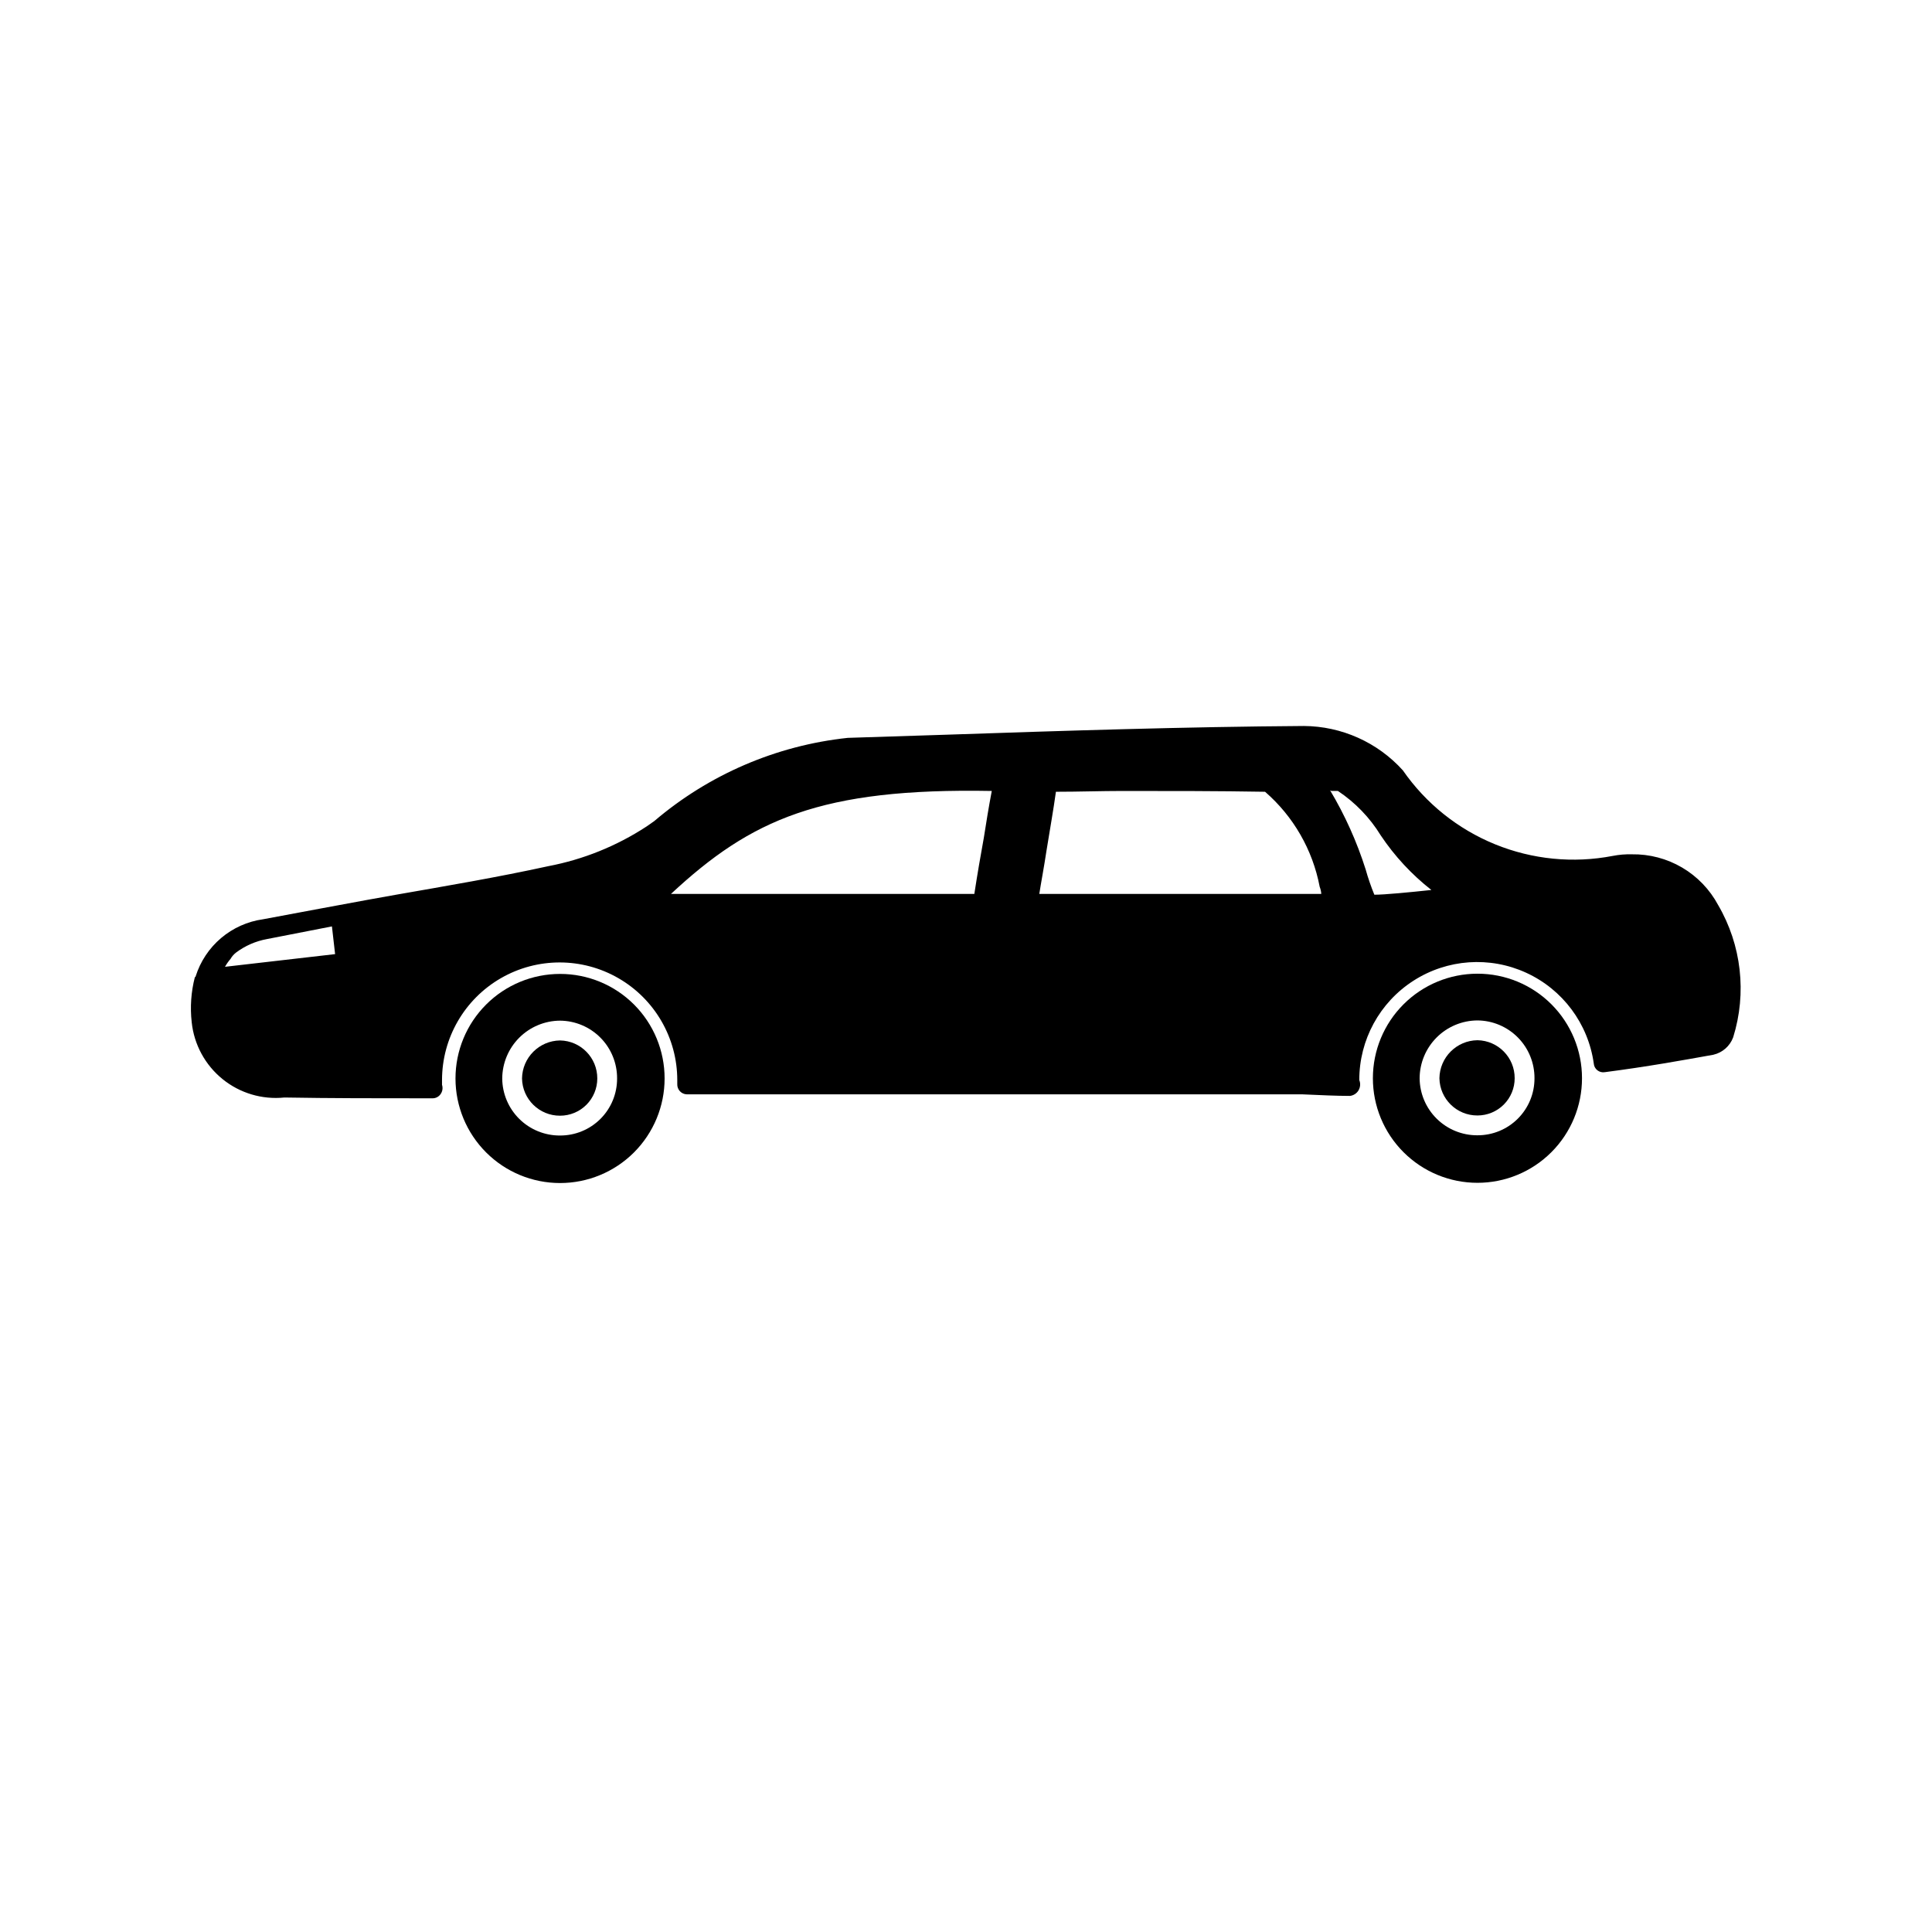 <?xml version="1.0" encoding="UTF-8"?>
<!-- The Best Svg Icon site in the world: iconSvg.co, Visit us! https://iconsvg.co -->
<svg fill="#000000" width="800px" height="800px" version="1.1" viewBox="144 144 512 512" xmlns="http://www.w3.org/2000/svg">
 <g>
  <path d="m292.42 402.1c-7.352 0-14.398 2.918-19.594 8.117-5.195 5.195-8.117 12.242-8.117 19.594 0 7.348 2.922 14.395 8.117 19.594 5.195 5.195 12.242 8.113 19.594 8.113 7.348 0 14.395-2.918 19.594-8.113 5.195-5.199 8.113-12.246 8.113-19.594 0.008-7.352-2.91-14.406-8.105-19.602-5.199-5.199-12.25-8.117-19.602-8.109zm0 42.824c-4.035 0.023-7.918-1.555-10.789-4.387-2.875-2.836-4.504-6.691-4.535-10.727 0.023-4.059 1.645-7.945 4.512-10.812 2.871-2.867 6.754-4.492 10.812-4.512 4.035 0.031 7.894 1.66 10.727 4.535 2.836 2.871 4.41 6.754 4.387 10.789 0.016 4.012-1.57 7.867-4.406 10.703-2.84 2.84-6.695 4.426-10.707 4.41z"/>
  <path d="m292.42 419.73c-5.535 0.074-10.004 4.543-10.078 10.078 0.094 5.492 4.586 9.887 10.078 9.863 2.617 0.004 5.129-1.035 6.981-2.887 1.848-1.848 2.887-4.359 2.887-6.977 0.02-5.492-4.375-9.984-9.867-10.078z"/>
  <path d="m535.54 402.04c-7.352 0-14.398 2.918-19.594 8.117-5.199 5.195-8.117 12.242-8.117 19.594 0 7.348 2.918 14.395 8.117 19.59 5.195 5.199 12.242 8.117 19.594 8.117 7.348 0 14.395-2.918 19.594-8.117 5.195-5.195 8.113-12.242 8.113-19.59 0.008-7.352-2.91-14.406-8.105-19.602-5.199-5.199-12.25-8.117-19.602-8.109zm0 42.824c-4.035 0.023-7.918-1.555-10.789-4.387-2.875-2.836-4.504-6.691-4.535-10.727 0.02-4.059 1.645-7.945 4.512-10.812 2.867-2.871 6.754-4.492 10.812-4.512 4.035 0.027 7.891 1.66 10.727 4.535 2.832 2.871 4.41 6.75 4.387 10.789 0.016 4.012-1.57 7.867-4.41 10.703-2.836 2.84-6.691 4.426-10.703 4.41z"/>
  <path d="m535.54 419.67c-5.535 0.074-10.004 4.543-10.078 10.078 0.094 5.488 4.582 9.887 10.078 9.863 2.617 0.004 5.129-1.035 6.977-2.887 1.852-1.852 2.891-4.359 2.887-6.977 0.023-5.496-4.371-9.984-9.863-10.078z"/>
  <path d="m599.32 383.84c-2.211-4.129-5.516-7.562-9.551-9.934-4.039-2.371-8.648-3.582-13.328-3.504-1.691-0.043-3.383 0.098-5.039 0.422-10.473 2.019-21.305 0.949-31.184-3.074-9.875-4.023-18.367-10.832-24.445-19.598-6.707-7.43-16.23-11.695-26.242-11.758-31.488 0.211-63.605 1.258-94.676 2.309l-26.238 0.84v0.004c-18.902 2.023-36.754 9.707-51.219 22.039l-2.098 1.469h-0.004c-7.906 5.168-16.75 8.734-26.027 10.496-13.434 2.938-27.078 5.246-40.305 7.559-5.039 0.84-35.266 6.508-35.266 6.508h-0.004c-4.098 0.574-7.949 2.301-11.105 4.977-3.16 2.676-5.492 6.191-6.738 10.137 0.004 0.117-0.09 0.215-0.207 0.211-1.012 3.902-1.293 7.961-0.84 11.965 0.617 5.898 3.551 11.312 8.156 15.051 4.602 3.738 10.504 5.5 16.402 4.891 12.387 0.211 24.562 0.211 37.996 0.211h1.262c0.824 0.008 1.605-0.383 2.098-1.051 0.543-0.719 0.699-1.66 0.422-2.516v-1.262c0-11.137 5.941-21.426 15.586-26.996 9.645-5.57 21.527-5.57 31.172 0 9.645 5.57 15.586 15.859 15.586 26.996v1.051c-0.035 0.695 0.215 1.379 0.688 1.891 0.477 0.516 1.137 0.816 1.832 0.836h163.11c4.828 0.211 9.027 0.418 12.594 0.418v0.004c0.961-0.098 1.816-0.645 2.312-1.469 0.492-0.828 0.57-1.84 0.207-2.731-0.02-10.645 5.383-20.566 14.336-26.32 8.953-5.758 20.219-6.559 29.895-2.121 9.676 4.434 16.426 13.492 17.906 24.035 0.047 0.711 0.395 1.371 0.953 1.809 0.562 0.441 1.285 0.625 1.988 0.5 11.336-1.469 20.57-3.148 28.758-4.617v-0.004c2.414-0.555 4.387-2.293 5.246-4.617 3.656-11.727 2.207-24.449-3.988-35.055zm-178.01-14.273c0.84-5.246 1.891-11.125 2.519-15.742 6.086 0 11.965-0.211 17.633-0.211 13.016 0 25.402 0 37.785 0.211v-0.004c7.527 6.527 12.629 15.402 14.484 25.191 0.238 0.602 0.383 1.238 0.422 1.887h-74.73c0.418-2.727 1.258-7.137 1.887-11.336zm75.152-16.164v-0.004c0.168 0.164 0.398 0.242 0.629 0.211h1.469c4.586 3.055 8.453 7.062 11.336 11.758 3.68 5.508 8.215 10.398 13.434 14.484-5.879 0.629-12.387 1.258-15.113 1.258-0.898-2.191-1.672-4.434-2.309-6.719-2.328-7.336-5.496-14.383-9.445-20.992zm-91.734 12.594c-0.84 4.617-1.68 9.445-2.519 14.906h-80.398c21.203-19.734 39.676-28.129 85.02-27.289-0.844 4.406-1.473 8.395-2.102 12.383zm-199.63 32.117h-0.004c0.375-0.652 0.875-1.223 1.469-1.68 2.418-1.809 5.219-3.027 8.188-3.57l17.215-3.359 0.84 7.348-29.18 3.359c0.418-0.746 0.91-1.449 1.469-2.098z"/>
 </g>
</svg>